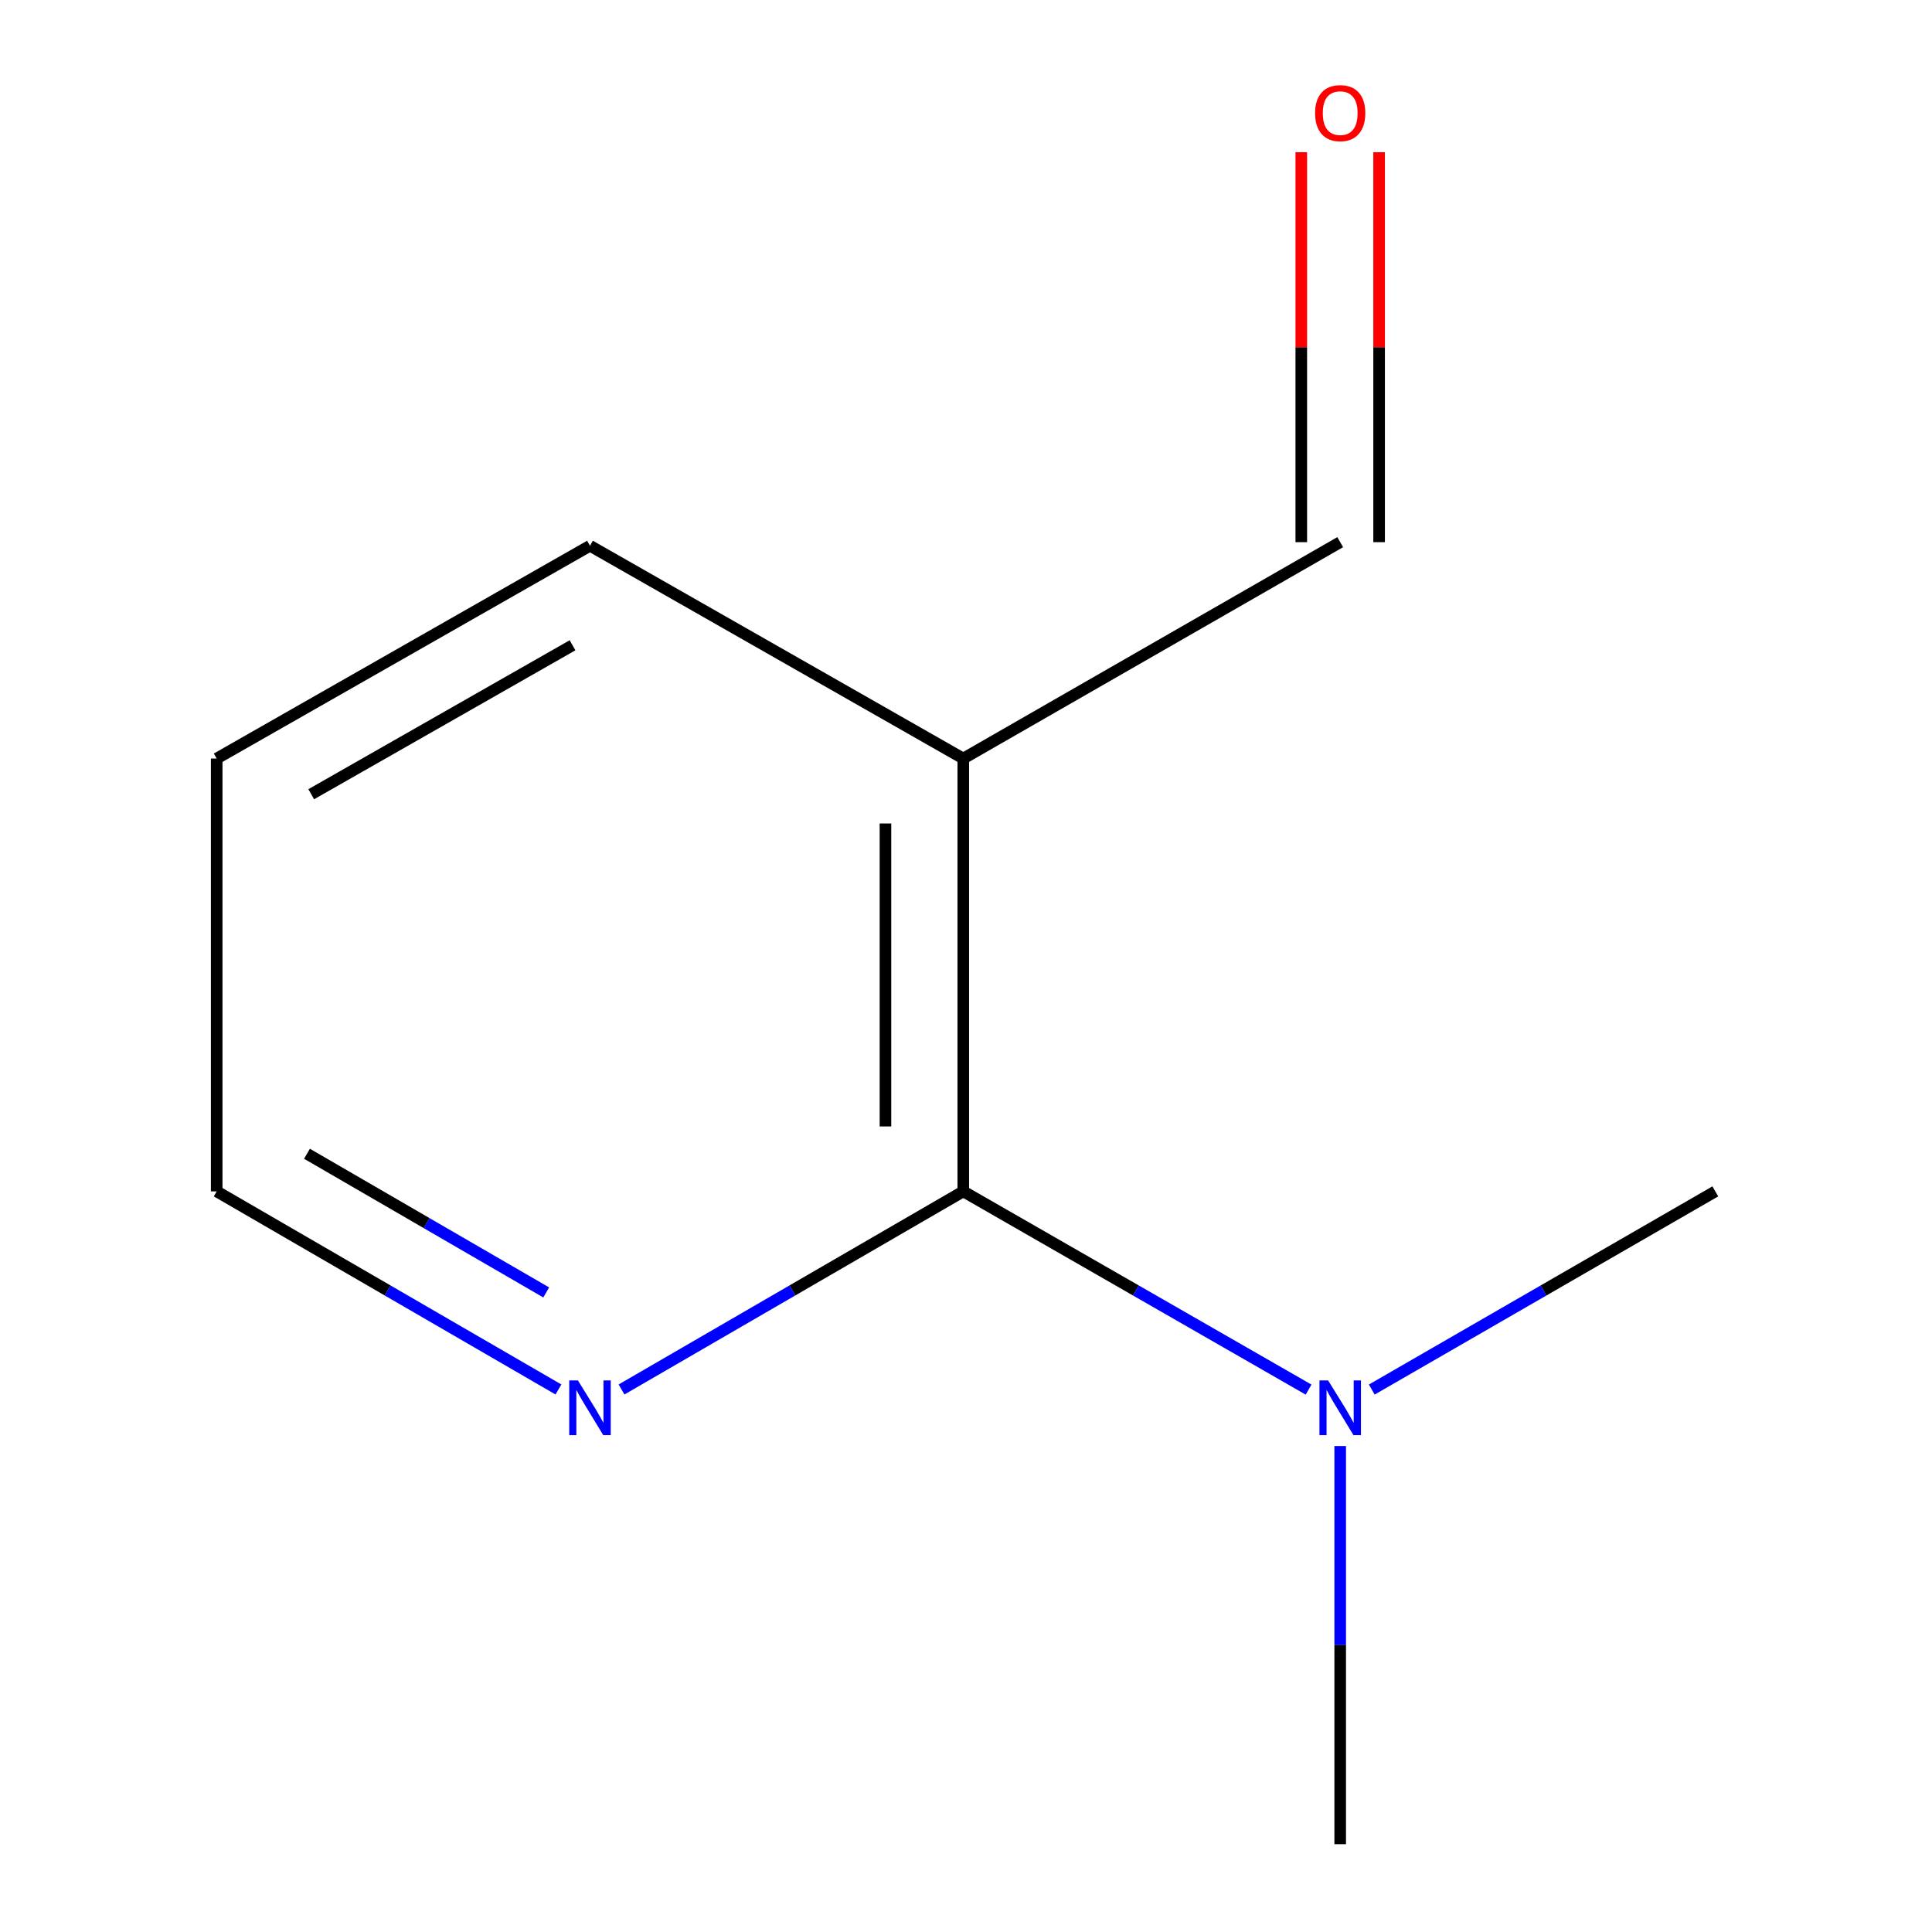 <?xml version='1.0' encoding='iso-8859-1'?>
<svg version='1.1' baseProfile='full'
              xmlns='http://www.w3.org/2000/svg'
                      xmlns:rdkit='http://www.rdkit.org/xml'
                      xmlns:xlink='http://www.w3.org/1999/xlink'
                  xml:space='preserve'
width='1000px' height='1000px' viewBox='0 0 1000 1000'>
<!-- END OF HEADER -->
<rect style='opacity:1.0;fill:#FFFFFF;stroke:none' width='1000' height='1000' x='0' y='0'> </rect>
<path class='bond-0' d='M 498.59,616.654 L 498.59,392.624' style='fill:none;fill-rule:evenodd;stroke:#000000;stroke-width:6px;stroke-linecap:butt;stroke-linejoin:miter;stroke-opacity:1' />
<path class='bond-0' d='M 458.309,583.05 L 458.309,426.229' style='fill:none;fill-rule:evenodd;stroke:#000000;stroke-width:6px;stroke-linecap:butt;stroke-linejoin:miter;stroke-opacity:1' />
<path class='bond-1' d='M 498.59,616.654 L 410.144,667.925' style='fill:none;fill-rule:evenodd;stroke:#000000;stroke-width:6px;stroke-linecap:butt;stroke-linejoin:miter;stroke-opacity:1' />
<path class='bond-1' d='M 410.144,667.925 L 321.698,719.196' style='fill:none;fill-rule:evenodd;stroke:#0000FF;stroke-width:6px;stroke-linecap:butt;stroke-linejoin:miter;stroke-opacity:1' />
<path class='bond-2' d='M 498.59,616.654 L 587.956,667.959' style='fill:none;fill-rule:evenodd;stroke:#000000;stroke-width:6px;stroke-linecap:butt;stroke-linejoin:miter;stroke-opacity:1' />
<path class='bond-2' d='M 587.956,667.959 L 677.321,719.263' style='fill:none;fill-rule:evenodd;stroke:#0000FF;stroke-width:6px;stroke-linecap:butt;stroke-linejoin:miter;stroke-opacity:1' />
<path class='bond-3' d='M 498.59,392.624 L 693.685,280.62' style='fill:none;fill-rule:evenodd;stroke:#000000;stroke-width:6px;stroke-linecap:butt;stroke-linejoin:miter;stroke-opacity:1' />
<path class='bond-5' d='M 498.59,392.624 L 305.375,282.478' style='fill:none;fill-rule:evenodd;stroke:#000000;stroke-width:6px;stroke-linecap:butt;stroke-linejoin:miter;stroke-opacity:1' />
<path class='bond-6' d='M 289.052,719.196 L 200.606,667.925' style='fill:none;fill-rule:evenodd;stroke:#0000FF;stroke-width:6px;stroke-linecap:butt;stroke-linejoin:miter;stroke-opacity:1' />
<path class='bond-6' d='M 200.606,667.925 L 112.16,616.654' style='fill:none;fill-rule:evenodd;stroke:#000000;stroke-width:6px;stroke-linecap:butt;stroke-linejoin:miter;stroke-opacity:1' />
<path class='bond-6' d='M 282.72,668.965 L 220.808,633.076' style='fill:none;fill-rule:evenodd;stroke:#0000FF;stroke-width:6px;stroke-linecap:butt;stroke-linejoin:miter;stroke-opacity:1' />
<path class='bond-6' d='M 220.808,633.076 L 158.895,597.186' style='fill:none;fill-rule:evenodd;stroke:#000000;stroke-width:6px;stroke-linecap:butt;stroke-linejoin:miter;stroke-opacity:1' />
<path class='bond-7' d='M 693.685,748.465 L 693.685,851.505' style='fill:none;fill-rule:evenodd;stroke:#0000FF;stroke-width:6px;stroke-linecap:butt;stroke-linejoin:miter;stroke-opacity:1' />
<path class='bond-7' d='M 693.685,851.505 L 693.685,954.545' style='fill:none;fill-rule:evenodd;stroke:#000000;stroke-width:6px;stroke-linecap:butt;stroke-linejoin:miter;stroke-opacity:1' />
<path class='bond-8' d='M 710.029,719.23 L 798.934,667.942' style='fill:none;fill-rule:evenodd;stroke:#0000FF;stroke-width:6px;stroke-linecap:butt;stroke-linejoin:miter;stroke-opacity:1' />
<path class='bond-8' d='M 798.934,667.942 L 887.84,616.654' style='fill:none;fill-rule:evenodd;stroke:#000000;stroke-width:6px;stroke-linecap:butt;stroke-linejoin:miter;stroke-opacity:1' />
<path class='bond-4' d='M 713.825,280.62 L 713.825,179.702' style='fill:none;fill-rule:evenodd;stroke:#000000;stroke-width:6px;stroke-linecap:butt;stroke-linejoin:miter;stroke-opacity:1' />
<path class='bond-4' d='M 713.825,179.702 L 713.825,78.784' style='fill:none;fill-rule:evenodd;stroke:#FF0000;stroke-width:6px;stroke-linecap:butt;stroke-linejoin:miter;stroke-opacity:1' />
<path class='bond-4' d='M 673.544,280.62 L 673.544,179.702' style='fill:none;fill-rule:evenodd;stroke:#000000;stroke-width:6px;stroke-linecap:butt;stroke-linejoin:miter;stroke-opacity:1' />
<path class='bond-4' d='M 673.544,179.702 L 673.544,78.784' style='fill:none;fill-rule:evenodd;stroke:#FF0000;stroke-width:6px;stroke-linecap:butt;stroke-linejoin:miter;stroke-opacity:1' />
<path class='bond-10' d='M 305.375,282.478 L 112.16,392.624' style='fill:none;fill-rule:evenodd;stroke:#000000;stroke-width:6px;stroke-linecap:butt;stroke-linejoin:miter;stroke-opacity:1' />
<path class='bond-10' d='M 296.342,333.994 L 161.092,411.096' style='fill:none;fill-rule:evenodd;stroke:#000000;stroke-width:6px;stroke-linecap:butt;stroke-linejoin:miter;stroke-opacity:1' />
<path class='bond-9' d='M 112.16,616.654 L 112.16,392.624' style='fill:none;fill-rule:evenodd;stroke:#000000;stroke-width:6px;stroke-linecap:butt;stroke-linejoin:miter;stroke-opacity:1' />
<path  class='atom-2' d='M 299.115 714.498
L 308.395 729.498
Q 309.315 730.978, 310.795 733.658
Q 312.275 736.338, 312.355 736.498
L 312.355 714.498
L 316.115 714.498
L 316.115 742.818
L 312.235 742.818
L 302.275 726.418
Q 301.115 724.498, 299.875 722.298
Q 298.675 720.098, 298.315 719.418
L 298.315 742.818
L 294.635 742.818
L 294.635 714.498
L 299.115 714.498
' fill='#0000FF'/>
<path  class='atom-3' d='M 687.425 714.498
L 696.705 729.498
Q 697.625 730.978, 699.105 733.658
Q 700.585 736.338, 700.665 736.498
L 700.665 714.498
L 704.425 714.498
L 704.425 742.818
L 700.545 742.818
L 690.585 726.418
Q 689.425 724.498, 688.185 722.298
Q 686.985 720.098, 686.625 719.418
L 686.625 742.818
L 682.945 742.818
L 682.945 714.498
L 687.425 714.498
' fill='#0000FF'/>
<path  class='atom-5' d='M 680.685 58.55
Q 680.685 51.75, 684.045 47.95
Q 687.405 44.15, 693.685 44.15
Q 699.965 44.15, 703.325 47.95
Q 706.685 51.75, 706.685 58.55
Q 706.685 65.43, 703.285 69.35
Q 699.885 73.23, 693.685 73.23
Q 687.445 73.23, 684.045 69.35
Q 680.685 65.47, 680.685 58.55
M 693.685 70.03
Q 698.005 70.03, 700.325 67.15
Q 702.685 64.23, 702.685 58.55
Q 702.685 52.99, 700.325 50.19
Q 698.005 47.35, 693.685 47.35
Q 689.365 47.35, 687.005 50.15
Q 684.685 52.95, 684.685 58.55
Q 684.685 64.27, 687.005 67.15
Q 689.365 70.03, 693.685 70.03
' fill='#FF0000'/>
</svg>
